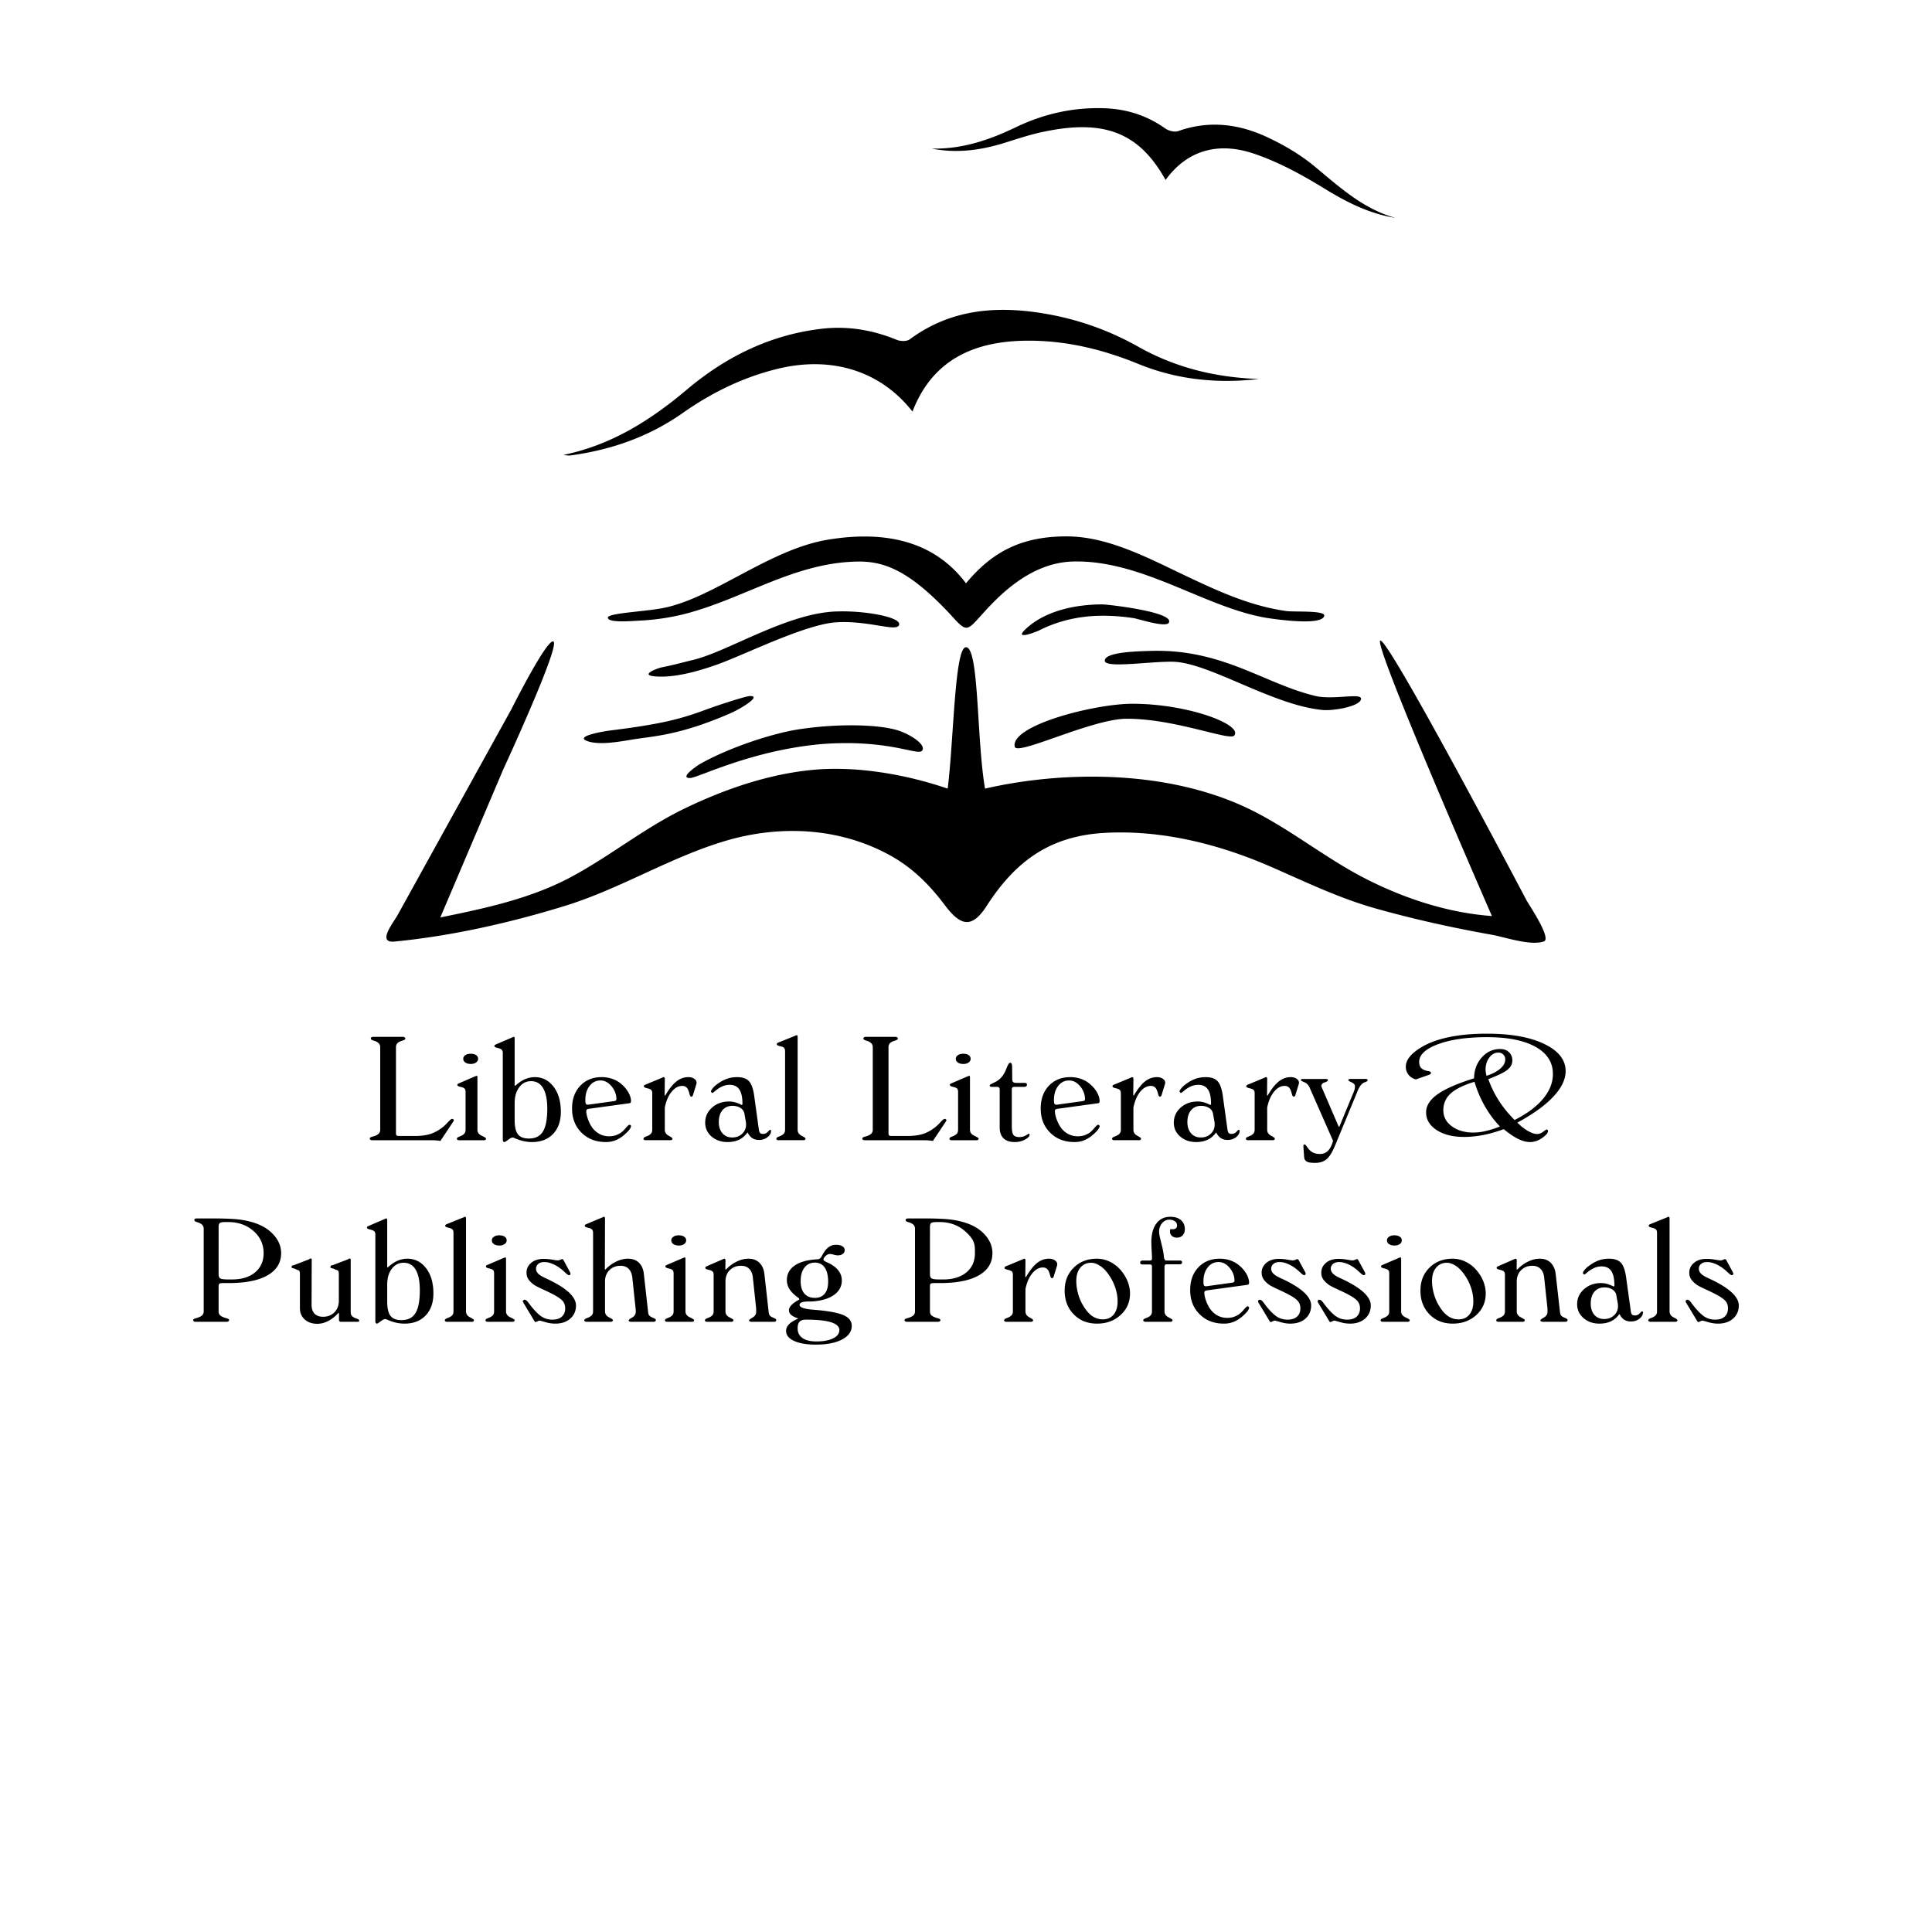 <svg xmlns="http://www.w3.org/2000/svg" xml:space="preserve" width="500" height="500"><path d="M276.063 138.816c-11.319 0-19.03 3.665-26.063 12.144-8.664-11.526-21.865-13.536-35.599-11.312-15.36 2.48-29.912 15.335-43.088 17.768-4.952.912-13.992 1.264-13.992 2.424 0 1.447 6.288.864 8.231.775 4.432-.215 8.856-.912 13.12-2.119 14.761-4.152 27.376-12.896 43.208-13.161 7.095-.127 13.768 2.424 24.808 14.48 3.362 3.744 3.713 3.353 6.954-.248 4.255-4.72 12.551-13.952 24.079-14.248 18.287-.456 34.681 12.408 51.04 14.736 3.824.535 13.472 1.704 13.96-.696.279-1.439-7.793-.936-9.856-1.223-9.543-1.345-18.112-5.36-26.936-9.56-9.306-4.44-19.481-9.76-29.866-9.76m-69.998 50.039c-5.857.961-17.039 4.393-25.01 8.928-.175.104-5.502 3.569-2.495 3.569 2.04 0 15.671-7.119 33.943-8.776 16.928-1.321 24.601 2.856 26.017 1.808 1.352-1.208-1.753-3.729-5.56-5.162-4.672-1.75-16.144-2.118-26.895-.367m86.912-6.72c-9.855.025-31.473 5.618-30.369 11.099.521 2.519 19.945-7.226 29.025-7.226 12.6 0 26.576 5.809 27.791 4.346 2.28-2.77-11.895-8.242-26.447-8.219m-110.528 1.609c-6.577 2.432-11.697 3.719-24.913 5.353-.567.072-8.735 1.327-5.784 2.592 3.073 1.328 8.88.191 12.137-.336 5.304-.854 11.952-1.032 25.088-6.736 2.769-1.2 8.4-4.656 4.992-4.471-.985.045-7.777 2.205-11.52 3.598m115.302-15.289c-3.096.096-11.831.24-11.831 2.528 0 2.039 11.422.184 17.504.271 9.353.104 26.072 11.385 38.998 12.497 2.897.24 9.817-1.017 9.817-2.928 0-1.56-7.305.384-11.856-.719-13.345-3.224-23.982-12.225-42.632-11.649m-154.543-2.439c-1.727-.681-10.8 17.424-10.8 17.424l-29.504 53.376c-1.007 1.855-5.495 7.314-.791 6.856 14.736-1.433 29.863-4.849 43.999-9.202 14.56-4.472 27.496-12.75 42.088-16.983 13.944-4.017 29.039-3.264 41.952 3.768 5.944 3.243 10.368 7.665 14.4 13.032 4.023 5.353 6.96 6.105 10.76.218 7.48-11.624 16.385-18.168 30.616-18.959 14.792-.817 29.633 2.936 43.12 8.831 8.982 3.92 17.495 8.064 26.982 10.736 9.896 2.784 20.007 5.017 30.129 6.815 3.448.633 9.99 2.922 13.407 1.707 2.041-.747-3.816-9.378-4.52-10.666 0 0-35.841-68.136-37.84-67.185-1.856.896 28.904 71.288 28.904 71.288-11.273-.831-22.279-4.415-32.32-9.472-10.215-5.159-19.143-12.486-29.344-17.664-22.345-11.303-50.632-10.223-69.519-5.838-2.208-12.808-1.519-36.594-4.928-36.594-2.953 0-3.151 23.93-4.737 36.594-10.168-3.498-23.577-6.097-35.728-4.776-11.279 1.206-22.24 5.033-32.439 9.959-10.32 4.992-19.161 12.24-29.233 17.648-10.536 5.649-22.295 8.144-33.911 10.505l16.319-38.37c.002 0 14.907-32.256 12.938-33.048m36.209 4.76c-2.665.64-5.319 1.375-8.033 1.903-.92.152-5.911 1.945-2.112 2.337 5.105.536 11.498-1.328 16.249-3.009 7.12-2.511 22.968-10.527 31.073-10.968 8.335-.456 15.335 2.544 16.072.738.832-2.032-8.689-3.737-15.632-3.544-12.826.118-28.401 10.302-37.617 12.543m105.88-14.36c-6.785 0-14.833 1.575-19.937 6.463-3.049 2.904 2.672.704 3.527.289 3.672-1.864 7.665-3.04 11.76-3.536 4.184-.504 8.465-.296 12.649.321 1.271.175 8.39 2.559 9.191 1.207 1.616-2.776-15.837-4.744-17.19-4.744m40.543-58.335c-11.112-.376-21.503-2.872-31.175-8.304a74.4 74.4 0 0 0-24.287-8.608c-12.449-2.113-24.362-1.185-34.953 6.664-.76.552-2.352.512-3.32.127-6.151-2.526-12.488-3.624-19.143-2.911-13.458 1.497-25.112 7.256-35.216 15.793-9.488 7.991-19.575 14.344-31.896 16.879.688.144 1.296.216 1.92.128 10.488-1.432 20.232-4.857 28.936-10.976 7.369-5.184 15.384-9.136 24.152-11.328 13.712-3.481 26.728.04 35.288 10.968 5.24-13.584 16.199-18.313 29.905-18.343 9.943-.041 19.415 2.28 28.536 6.008 10.086 4.125 20.534 5.141 31.253 3.903m35.288-41.689c-8.369-2.336-14.466-7.984-20.897-13.313-3.552-2.952-7.664-5.392-11.869-7.384-7.474-3.6-15.313-4.656-23.441-1.768-.952.344-2.526-.08-3.408-.712-4.664-3.312-9.824-4.96-15.496-5.193-8.088-.319-15.808 1.401-23.03 4.865-6.937 3.352-14.042 5.76-21.866 5.56 6.696 1.337 13.13.375 19.512-1.68 3.313-1.057 6.641-2.128 10.055-2.792 15.328-3.103 24.243.512 30.963 12.601 5.751-7.944 13.822-9.727 22.43-6.952 6.504 2.136 12.727 5.529 18.591 9.121 5.792 3.559 11.648 6.552 18.456 7.647m87.337 272.873-1.753-3.248a.34.34 0 0 0-.146-.104.6.6 0 0 0-.223-.056c-.021 0-.08.031-.191.08-.329.168-.624.256-.896.256-.193 0-.68-.071-1.473-.208a12.6 12.6 0 0 0-2.144-.192c-1.313 0-2.377.329-3.207 1.009-.835.672-1.248 1.535-1.248 2.583 0 .602.151 1.136.447 1.623.304.48.782.969 1.464 1.473.352.249 1.113.655 2.317 1.2 1.193.552 2.163 1.018 2.907 1.424q1.715.935 2.304 1.682c.39.486.574 1.095.574 1.808 0 .928-.296 1.642-.87 2.16-.584.519-1.407.768-2.45.768-.967 0-1.854-.232-2.655-.714-.79-.48-1.751-1.408-2.871-2.8l-.544-.711c-.439-.634-.809-.929-1.104-.929a.5.5 0 0 0-.304.113c-.097.088-.152.176-.152.266 0 .047.017.111.04.19q.036.103.113.247l2.832 4.703.016.043q.193.224.288.223c.08 0 .232-.064.48-.19.24-.119.433-.193.576-.193.087 0 .577.138 1.471.393a9 9 0 0 0 2.561.389c1.609 0 2.897-.431 3.889-1.295q1.486-1.306 1.486-3.408c0-2.279-2.552-4.599-7.671-6.961l-.29-.134c-.847-.391-1.471-.767-1.83-1.152q-.553-.563-.552-1.271c0-.486.191-.906.583-1.232.383-.326.897-.48 1.537-.48.584 0 1.19.104 1.823.345.633.224 1.279.56 1.967 1.023.465.319.979.736 1.521 1.254.551.521.905.769 1.049.769.128 0 .24-.022.319-.104.087-.072.13-.144.13-.232 0-.055-.021-.111-.034-.184zm-19.632-10.207v20.319c0 .345-.073.641-.225.862-.145.232-.418.45-.808.657-.13.056-.306.137-.545.223-.455.168-.681.353-.681.576 0 .111.048.208.151.279a.8.8 0 0 0 .424.105h6.426c.174 0 .312-.04.398-.105.088-.071.137-.19.151-.336 0-.128-.345-.368-1.024-.72-.688-.345-1.016-.863-1.016-1.543v-24.009c0-.176-.031-.305-.072-.368q-.072-.095-.247-.094c-.049 0-.112.029-.202.079l-.063.04-4.351 1.759c-.2.072-.317.146-.377.209a.4.4 0 0 0-.088.264c0 .183.233.328.687.441.32.081.568.144.746.215q.382.144.551.408.164.254.165.739m-8.019 11.359c-.262-1.777-.718-2.993-1.366-3.665-.655-.664-1.663-1-3.022-1-.961 0-1.856.146-2.674.441-.816.288-1.681.768-2.568 1.433-.447.325-.816.672-1.104 1.031s-.424.607-.424.767c0 .096.04.183.119.273a.44.44 0 0 0 .305.127c.056 0 .233-.127.505-.358 1.304-1.16 2.599-1.729 3.887-1.729 1.137 0 1.968.393 2.521 1.185.535.799.809 2.024.809 3.673v.206l-.193.162a8.7 8.7 0 0 0-1.664-.681 6 6 0 0 0-1.582-.225c-1.77 0-3.233.527-4.417 1.576-1.193 1.056-1.784 2.351-1.784 3.897 0 1.439.561 2.63 1.653 3.589 1.107.961 2.489 1.431 4.138 1.431 1.136 0 2.128-.205 2.991-.614a5.7 5.7 0 0 0 2.169-1.88c.345.672.751 1.159 1.23 1.479.479.313 1.071.464 1.76.464.839 0 1.56-.24 2.175-.713q.913-.721.913-1.607a.43.43 0 0 0-.047-.225.23.23 0 0 0-.179-.079q-.132 0-.616.527c-.313.351-.744.537-1.271.537-.328 0-.559-.08-.704-.233-.152-.143-.248-.408-.312-.792zm-2.118 6.99.024.241.017.358q.001 1.428-1.017 2.401c-.673.631-1.52.959-2.544.959-1.063 0-1.92-.352-2.553-1.08-.623-.721-.944-1.696-.944-2.911 0-1.307.32-2.321.944-3.064.633-.744 1.496-1.129 2.591-1.129q1.285-.002 2.137.585c.57.392.889.91.978 1.575zm-14.993 1.97-1.089-9.633c-.144-1.264-.576-2.239-1.286-2.944-.729-.703-1.664-1.049-2.825-1.049-.99 0-1.99.233-3 .729-1.007.479-1.959 1.167-2.847 2.081l-.153-.042.032-2.256c0-.167-.022-.294-.08-.382a.26.26 0 0 0-.224-.131.4.4 0 0 0-.208.072q-.055.034-.081.033l-4.144 1.807q-.312.133-.386.217a.4.4 0 0 0-.079.264c0 .185.242.328.696.441q.466.107.768.222c.232.091.408.227.513.393q.167.265.166.697v9.48c0 .344-.078.64-.214.863-.145.231-.426.449-.808.656-.128.054-.32.137-.545.223-.456.167-.681.352-.681.576 0 .111.048.208.145.28a.8.8 0 0 0 .424.104h6.272a.7.7 0 0 0 .392-.104c.096-.072.145-.191.159-.336q.001-.195-1.039-.721c-.696-.346-1.05-.865-1.05-1.543v-7.721c0-1.192.385-2.177 1.137-2.937.753-.751 1.721-1.136 2.906-1.136q1.306.002 2.101.785c.529.527.856 1.271.952 2.238l.864 8.064v.824c0 .623-.305 1.12-.919 1.474-.609.358-.918.591-.918.727 0 .111.055.208.175.279a.9.9 0 0 0 .439.104h5.888a.6.6 0 0 0 .392-.121.4.4 0 0 0 .145-.318c0-.191-.218-.385-.647-.56l-.241-.097c-.4-.176-.672-.36-.817-.543q-.213-.294-.285-1.059m-27.759-13.625c-2.447 0-4.447.779-6 2.319-1.559 1.545-2.336 3.521-2.336 5.936 0 2.506.777 4.555 2.345 6.146 1.552 1.609 3.575 2.397 6.031 2.397 2.431 0 4.464-.744 6.089-2.23 1.624-1.487 2.432-3.351 2.432-5.56 0-1.04-.202-2.081-.602-3.113a10.5 10.5 0 0 0-1.782-2.919 8.7 8.7 0 0 0-2.833-2.198 7.5 7.5 0 0 0-3.344-.778m-1.488 1.05c.631 0 1.304.207 2.008.616.686.4 1.344.967 1.943 1.695.929 1.151 1.649 2.386 2.145 3.722a11.2 11.2 0 0 1 .745 3.999c0 1.431-.344 2.559-1.018 3.375-.688.825-1.615 1.241-2.808 1.241-1.072 0-2.049-.336-2.92-.992-.88-.664-1.704-1.695-2.448-3.079a12.6 12.6 0 0 1-1.095-2.834 12.4 12.4 0 0 1-.4-3.031c0-1.457.352-2.601 1.056-3.441.696-.848 1.623-1.271 2.792-1.271m-14.921 2.75v9.825c0 .367-.071.648-.215.873-.146.222-.418.438-.793.647-.128.055-.306.136-.543.222-.457.168-.683.353-.683.578 0 .11.05.208.153.279a.8.8 0 0 0 .429.104h6.435c.167 0 .294-.039.391-.121a.4.4 0 0 0 .136-.317q.001-.196-1.112-.723c-.744-.343-1.12-.863-1.12-1.541v-13.481q0-.324-.049-.409c-.023-.056-.112-.08-.254-.08 0 .049-.073.09-.236.112l-4.189 1.8c-.191.079-.327.143-.39.2a.43.43 0 0 0-.073.256c0 .194.224.344.68.464.336.064.576.144.745.207.255.097.431.233.538.4q.151.255.15.705m-.592-8.544c0 .399.179.721.554.969.358.241.824.368 1.398.368q.818 0 1.36-.384c.352-.248.528-.576.528-.952 0-.39-.169-.72-.521-.951-.352-.248-.824-.359-1.409-.359-.552 0-.999.111-1.357.367-.376.247-.553.559-.553.942m-5.71 8.257-1.769-3.248c-.019-.04-.064-.08-.137-.104a.6.6 0 0 0-.225-.056c-.031 0-.088.031-.182.08-.336.168-.643.256-.906.256q-.285-.001-1.471-.208a12.5 12.5 0 0 0-2.136-.192c-1.313 0-2.393.329-3.223 1.009-.818.672-1.235 1.535-1.235 2.583 0 .602.146 1.136.442 1.623q.454.719 1.472 1.473c.335.249 1.111.655 2.304 1.2 1.208.552 2.177 1.018 2.911 1.424 1.145.623 1.92 1.184 2.297 1.682.391.486.592 1.095.592 1.808 0 .928-.296 1.642-.88 2.16-.592.519-1.4.768-2.448.768-.969 0-1.85-.232-2.648-.714-.801-.48-1.759-1.408-2.871-2.8l-.546-.711c-.447-.634-.808-.929-1.104-.929a.5.5 0 0 0-.312.113q-.146.132-.146.266c0 .047.01.111.042.19.016.07.056.15.104.247l2.839 4.703.008.043q.19.224.296.223.11 0 .481-.19c.231-.119.43-.193.567-.193.088 0 .576.138 1.471.393a9 9 0 0 0 2.563.389q2.409 0 3.895-1.295c.982-.871 1.48-2.006 1.48-3.408 0-2.279-2.559-4.599-7.663-6.961l-.288-.134c-.863-.391-1.472-.767-1.84-1.152-.368-.376-.561-.799-.561-1.271 0-.486.202-.906.593-1.232s.896-.48 1.536-.48c.584 0 1.191.104 1.832.345.624.224 1.282.56 1.952 1.023q.708.478 1.529 1.254c.55.521.903.769 1.055.769.129 0 .231-.022.319-.104.072-.072.118-.144.118-.232a1 1 0 0 0-.021-.184zm-15.433 0-1.761-3.248a.3.3 0 0 0-.143-.104.5.5 0 0 0-.217-.056c-.031 0-.088.031-.202.08-.317.168-.623.256-.886.256-.2 0-.688-.071-1.48-.208a12.4 12.4 0 0 0-2.145-.192c-1.313 0-2.375.329-3.206 1.009-.824.672-1.25 1.535-1.25 2.583 0 .602.161 1.136.457 1.623q.457.719 1.464 1.473c.345.249 1.119.655 2.311 1.2 1.195.552 2.162 1.018 2.906 1.424q1.726.935 2.302 1.682c.394.486.585 1.095.585 1.808 0 .928-.287 1.642-.879 2.16-.585.519-1.401.768-2.449.768-.967 0-1.848-.232-2.648-.714-.793-.48-1.752-1.408-2.88-2.8l-.528-.711c-.449-.634-.815-.929-1.103-.929a.5.5 0 0 0-.32.113q-.145.132-.145.266c0 .047.009.111.041.19.017.07.056.15.104.247l2.833 4.703.023.043c.119.15.223.223.287.223.07 0 .24-.064.471-.19.25-.119.439-.193.576-.193.088 0 .578.138 1.473.393.895.263 1.75.389 2.558.389 1.61 0 2.914-.431 3.898-1.295.991-.871 1.479-2.006 1.479-3.408 0-2.279-2.55-4.599-7.663-6.961l-.297-.134c-.846-.391-1.455-.767-1.832-1.152q-.55-.563-.549-1.271c0-.486.191-.906.582-1.232.393-.326.904-.48 1.535-.48.592 0 1.203.104 1.834.345.623.224 1.279.56 1.96 1.023.471.319.976.736 1.527 1.254.543.521.896.769 1.049.769.134 0 .231-.022.318-.104.081-.072.12-.144.12-.232a.6.6 0 0 0-.032-.184zm-15.023 3.256c.167-.017.28-.063.366-.159q.12-.134.12-.385c0-.713-.224-1.465-.671-2.271-.457-.799-1.081-1.537-1.865-2.2a7.3 7.3 0 0 0-2.327-1.313 8.2 8.2 0 0 0-2.721-.441c-2.278 0-4.137.747-5.544 2.234-1.415 1.494-2.119 3.448-2.119 5.871 0 2.566.808 4.648 2.449 6.264 1.623 1.634 3.727 2.431 6.305 2.431 1.017 0 1.967-.199 2.831-.607.879-.408 1.769-1.057 2.656-1.952.312-.312.567-.6.743-.888.177-.28.266-.512.266-.655a.35.35 0 0 0-.121-.265.5.5 0 0 0-.305-.103c-.145 0-.455.271-.903.808-.465.553-.905.968-1.327 1.272a6 6 0 0 1-1.409.681 5.6 5.6 0 0 1-1.576.225c-1.152 0-2.185-.313-3.082-.961-.903-.641-1.606-1.542-2.118-2.726a10 10 0 0 1-.546-1.529c-.127-.514-.198-.944-.198-1.286 0-.185.056-.329.144-.417.097-.089.304-.162.601-.21zm-3.769-.584-6.775.943h-.184c-.241 0-.392-.081-.473-.247-.079-.169-.129-.504-.129-1.017 0-1.473.377-2.665 1.104-3.601.728-.945 1.663-1.399 2.825-1.399 1.057 0 2.009.494 2.847 1.494.841 1.001 1.266 2.139 1.266 3.401 0 .081-.05.176-.153.265a.6.6 0 0 1-.328.161m-17.193-5.712c-.337-.017-.527-.343-.601-1.007a20 20 0 0 0-.143-1.147c-.129-.71-.345-1.647-.647-2.823-.288-1.182-.448-1.997-.448-2.439 0-.896.255-1.639.768-2.248q.766-.91 1.855-.911c.609 0 1.104.136 1.464.414.376.273.559.643.559 1.106 0 .304-.093.536-.295.703-.191.168-.487.248-.862.248l-.329-.016-.232-.023a2 2 0 0 0-.089.327 2 2 0 0 0-.022.289c0 .479.168.87.495 1.158q.494.442 1.298.441c.615 0 1.111-.192 1.479-.592.386-.418.569-.929.569-1.585 0-.99-.337-1.775-1-2.351-.672-.569-1.582-.864-2.729-.864-1.559 0-2.76.576-3.63 1.728-.865 1.144-1.307 2.768-1.307 4.848 0 .561.033 1.295.082 2.2.048.896.08 1.504.08 1.84 0 .322-.032.512-.104.585-.057.071-.201.103-.438.118h-1.81c-.233 0-.4.049-.52.137-.121.087-.177.223-.177.399s.056.304.16.375c.097.064.264.105.498.105h1.774c.265 0 .417.042.496.129.081.079.12.264.12.537v11.471c0 .367-.071.648-.217.87-.135.225-.399.441-.783.649-.136.056-.327.137-.551.223-.463.168-.713.353-.713.576q-.001.17.175.281a.9.9 0 0 0 .44.104h6.424c.167 0 .306-.04.394-.104a.48.48 0 0 0 .166-.336c0-.13-.361-.371-1.049-.722-.688-.344-1.04-.864-1.04-1.542v-11.433c0-.304.049-.497.146-.6q.132-.145.518-.146h3.183c.226 0 .4-.039.521-.129a.39.39 0 0 0 .184-.35c0-.177-.05-.305-.16-.385-.095-.071-.271-.112-.519-.112h-3.432v.002h-.001zm-17.936-.473c-2.447 0-4.455.779-6.001 2.319-1.559 1.545-2.343 3.521-2.343 5.936q0 3.76 2.353 6.146c1.561 1.609 3.575 2.397 6.032 2.397 2.44 0 4.463-.744 6.088-2.23 1.624-1.487 2.44-3.351 2.44-5.56 0-1.04-.209-2.081-.617-3.113-.399-1.041-1-2.009-1.775-2.919-.825-.95-1.759-1.681-2.825-2.198a7.6 7.6 0 0 0-3.352-.778m-1.486 1.05c.641 0 1.304.207 2.008.616.696.4 1.352.967 1.951 1.695a13.2 13.2 0 0 1 2.137 3.722c.497 1.327.744 2.672.744 3.999 0 1.431-.335 2.559-1.023 3.375-.673.825-1.617 1.241-2.8 1.241-1.065 0-2.048-.336-2.929-.992-.88-.664-1.688-1.695-2.447-3.079a12.3 12.3 0 0 1-1.09-2.834 12.4 12.4 0 0 1-.4-3.031c0-1.457.354-2.601 1.051-3.441q1.056-1.271 2.798-1.271m-17.593-.945-4.344 1.807c-.201.071-.336.146-.393.218a.4.4 0 0 0-.088.264c0 .184.231.326.696.439.313.073.566.144.759.225.255.089.44.224.552.391.104.177.151.408.151.697v9.479c0 .345-.072.641-.224.864-.151.231-.432.448-.84.665l-.52.214c-.456.167-.688.354-.688.577 0 .11.057.208.152.279a.85.85 0 0 0 .44.104h6.392q.25 0 .391-.12a.4.4 0 0 0 .137-.319c0-.129-.32-.369-.992-.734-.664-.353-.992-.858-.992-1.528v-5.753c.336-1.706.929-3.063 1.759-4.081.835-1.01 1.746-1.521 2.728-1.521.472 0 .857.136 1.129.399.279.266.515.713.672 1.345.041.113.081.24.121.401q.166.622.431.622a.46.46 0 0 0 .28-.095.5.5 0 0 0 .159-.263l.906-2.93.022-.127.018-.179c0-.407-.209-.75-.61-1.021-.415-.288-.919-.425-1.518-.425-1.121 0-2.153.368-3.096 1.112-.937.751-1.905 1.969-2.89 3.665l-.151-.042.041-4.224c0-.192-.024-.328-.08-.408-.049-.063-.129-.104-.25-.104a.4.4 0 0 0-.198.071zm-25.857-10.529h-3.95a.8.8 0 0 0-.449.113.38.38 0 0 0-.167.328c0 .207.231.384.695.52.263.072.479.144.647.224q.589.284.841.632c.167.231.24.537.24.904v21.328c0 .367-.096.656-.288.906-.2.247-.52.446-.969.622-.192.08-.439.167-.768.256-.457.12-.688.271-.688.479.016.146.08.266.208.337.12.064.288.104.503.104h7.881c.216 0 .375-.04.504-.104a.42.42 0 0 0 .199-.337c0-.207-.223-.356-.688-.479a6 6 0 0 1-.76-.256c-.463-.177-.784-.377-.984-.616-.183-.232-.28-.536-.28-.912v-6.536c0-.306.056-.515.185-.617.127-.104.408-.166.84-.166h1.56c4.376 0 7.744-.665 10.08-2.009 2.343-1.337 3.503-3.257 3.503-5.752q.001-2.399-1.688-4.449-1.693-2.052-4.574-3.145c-1.306-.487-2.728-.841-4.297-1.056q-2.34-.319-7.336-.319m1.729 2.16c0-.487.105-.808.313-.976.216-.168.736-.249 1.576-.249h.536q3.936 0 6.576 2.305c2.64 2.305 2.641 3.455 2.641 5.759q0 3.123-2.208 4.961-2.209 1.834-5.977 1.832h-.992c-1.096 0-1.784-.096-2.056-.277-.272-.185-.409-.544-.409-1.096zm-34.056 23.728c-1.096.481-1.903.982-2.408 1.488q-.767.768-.768 1.728 0 1.643 2.063 2.592c1.385.647 3.265.96 5.665.96 2.825 0 5.08-.438 6.76-1.327 1.672-.888 2.504-2.058 2.504-3.527 0-1.185-.671-2.096-2.024-2.713-1.352-.625-3.728-1.096-7.143-1.4l-.769-.057c-2.384-.191-3.568-.609-3.568-1.264.008-.551.696-.834 2.04-.864q.914-.001 1.456-.025 3.515-.298 5.48-1.726c1.304-.96 1.96-2.193 1.96-3.688 0-.841-.231-1.609-.679-2.287-.44-.683-1.105-1.287-1.984-1.823-.313-.201-.728-.4-1.224-.618-.569-.264-.864-.479-.864-.648 0-.304.184-.624.559-.978.369-.343.752-.512 1.16-.512.168 0 .471.057.927.177.448.129.808.184 1.081.184.511 0 .936-.128 1.264-.377.334-.255.503-.582.503-.96 0-.431-.208-.774-.608-1.023-.4-.246-.944-.376-1.639-.376-.761 0-1.425.225-1.992.665q-.853.659-1.656 2.184l-.016.055c-.296.539-.64.826-1.049.842-2.552.12-4.527.647-5.911 1.574q-2.099 1.416-2.097 3.8c0 .881.249 1.704.768 2.481q.779 1.15 2.361 2.231l.08.336c-.889.487-1.56.951-2 1.408-.44.449-.665.905-.665 1.369 0 .471.185.872.552 1.191.361.329.985.642 1.881.928m1.984.305c2.888 0 5.04.233 6.48.68 1.433.449 2.145 1.137 2.145 2.033 0 .889-.537 1.591-1.616 2.129q-1.608.8-4.328.799c-1.567 0-2.767-.287-3.599-.88-.839-.584-1.257-1.433-1.257-2.513 0-.793.168-1.375.512-1.72q.501-.528 1.663-.528m2.281-14.759c1.104 0 1.96.432 2.552 1.28.591.856.887 2.08.887 3.656 0 1.336-.296 2.366-.871 3.087q-.887 1.104-2.528 1.103c-1.207 0-2.111-.375-2.752-1.118-.648-.753-.96-1.825-.96-3.234 0-1.455.328-2.622.984-3.479.664-.864 1.551-1.295 2.688-1.295m-11.969 12.615-1.087-9.633c-.136-1.264-.568-2.239-1.296-2.944-.72-.703-1.664-1.049-2.815-1.049-1 0-2 .233-3.008.729-1.007.479-1.96 1.167-2.848 2.081l-.144-.042.039-2.256a.7.7 0 0 0-.087-.382c-.064-.09-.144-.131-.232-.131a.35.35 0 0 0-.2.072.3.3 0 0 1-.08.033L183 327.663q-.312.133-.384.217a.4.4 0 0 0-.081.264c0 .185.24.328.696.441.32.072.568.144.768.222.24.091.407.227.528.393.104.178.16.408.16.697v9.48c0 .344-.071.64-.215.863q-.227.346-.815.656c-.128.054-.313.137-.537.223-.463.167-.688.352-.688.576 0 .111.048.208.143.28a.83.83 0 0 0 .425.104h6.271a.7.7 0 0 0 .393-.104c.104-.072.152-.191.167-.336 0-.13-.352-.37-1.048-.721-.696-.346-1.032-.865-1.032-1.543v-7.721c0-1.192.368-2.177 1.12-2.937.76-.751 1.729-1.136 2.913-1.136.881 0 1.576.264 2.112.785q.792.789.936 2.238l.865 8.064v.824c0 .623-.305 1.12-.921 1.474-.608.358-.912.591-.912.727 0 .111.047.208.168.279.12.064.264.104.44.104h5.896q.25.001.391-.121a.4.4 0 0 0 .136-.318c0-.191-.216-.385-.648-.56l-.223-.097c-.41-.176-.688-.36-.825-.543q-.214-.295-.287-1.06m-24.584-9.825v9.825c0 .367-.08.648-.224.873q-.227.333-.792.647c-.128.055-.304.136-.543.222-.457.168-.681.353-.681.578 0 .11.049.208.152.279.096.064.249.104.441.104h6.424q.25.001.392-.121c.096-.073.136-.183.136-.317q.002-.196-1.111-.723c-.743-.343-1.119-.863-1.119-1.541v-13.481q-.001-.324-.049-.409c-.031-.056-.12-.08-.255-.08 0 .049-.081.09-.233.112l-4.184 1.8c-.2.079-.344.143-.392.2a.4.4 0 0 0-.088.256c0 .194.233.344.688.464.336.064.575.144.743.207.257.097.433.233.536.4.095.171.159.404.159.705m-.599-8.544q0 .598.551.969c.359.241.833.368 1.4.368.544 0 1-.129 1.359-.384.354-.248.537-.576.537-.952 0-.39-.176-.72-.528-.951-.353-.248-.824-.359-1.408-.359-.552 0-1 .111-1.359.367q-.552.369-.552.942m-6.016 18.369-1.081-9.633c-.128-1.264-.544-2.239-1.271-2.944-.712-.703-1.665-1.049-2.84-1.049-.984 0-2 .233-3.008.729-1.017.479-1.968 1.167-2.856 2.081l-.121-.042.042-13.151c0-.169-.017-.287-.064-.353-.041-.07-.13-.11-.242-.11a.44.44 0 0 0-.216.079l-.071.04-4.185 1.759c-.192.072-.313.146-.368.209-.065.063-.089.15-.089.264q.002.273.664.441c.328.081.584.144.76.215.256.096.44.241.552.424.104.177.167.417.167.721v20.319c0 .368-.08.647-.224.871q-.228.334-.816.656l-.52.216c-.472.167-.711.352-.728.576a.39.39 0 0 0 .201.28.85.85 0 0 0 .44.104h6.225a.66.66 0 0 0 .391-.104.44.44 0 0 0 .169-.336c0-.13-.344-.37-1.017-.721-.688-.346-1.031-.865-1.031-1.543v-7.721c0-1.192.375-2.177 1.127-2.937.751-.751 1.72-1.136 2.904-1.136q1.309.002 2.089.785.778.789.943 2.238l.856 8.064.024.298q.014.274.016.526c0 .623-.312 1.12-.919 1.474-.615.358-.919.591-.919.727 0 .111.048.208.16.279a.74.74 0 0 0 .416.104h5.865q.298.001.439-.121a.36.36 0 0 0 .161-.318c0-.191-.217-.385-.656-.56l-.224-.096c-.424-.177-.704-.368-.864-.577-.162-.212-.241-.556-.281-1.027m-20.177-10.112-1.752-3.248a.3.3 0 0 0-.152-.104.5.5 0 0 0-.224-.056 1 1 0 0 0-.184.08c-.335.168-.64.256-.904.256-.184 0-.681-.071-1.463-.208a12.6 12.6 0 0 0-2.144-.192c-1.312 0-2.392.329-3.216 1.009-.833.672-1.24 1.535-1.24 2.583 0 .602.145 1.136.448 1.623q.444.719 1.465 1.473c.334.249 1.111.655 2.302 1.2 1.208.552 2.177 1.018 2.912 1.424 1.152.623 1.92 1.184 2.313 1.682.376.486.575 1.095.575 1.808 0 .928-.296 1.642-.879 2.16-.584.519-1.399.768-2.448.768-.969 0-1.856-.232-2.649-.714-.792-.48-1.751-1.408-2.873-2.8l-.542-.711c-.441-.634-.809-.929-1.104-.929a.47.47 0 0 0-.304.113c-.104.088-.161.176-.161.266a.7.7 0 0 0 .042.19q.047.103.119.247l2.832 4.703.017.043q.191.224.287.223.11 0 .481-.19c.24-.119.424-.193.576-.193.087 0 .575.138 1.464.393a9 9 0 0 0 2.568.389c1.608 0 2.896-.431 3.888-1.295.983-.871 1.48-2.006 1.48-3.408 0-2.279-2.561-4.599-7.672-6.961l-.28-.134c-.855-.391-1.473-.767-1.84-1.152-.359-.376-.552-.799-.552-1.271 0-.486.2-.906.583-1.232.384-.326.896-.48 1.544-.48a5 5 0 0 1 1.817.345c.64.224 1.288.56 1.959 1.023.472.319.993.736 1.536 1.254.554.521.897.769 1.049.769.128 0 .241-.022.311-.104.088-.072.129-.144.129-.232a1 1 0 0 0-.025-.184zm-19.663.287v9.825c0 .367-.064.648-.208.873-.152.222-.416.438-.8.647-.128.055-.296.136-.536.222-.456.168-.688.353-.688.578 0 .11.056.208.152.279a.85.85 0 0 0 .439.104h6.432q.25.001.392-.121a.4.4 0 0 0 .136-.317q-.002-.196-1.12-.723c-.744-.343-1.112-.863-1.112-1.541v-13.481c0-.217-.024-.352-.048-.409-.032-.056-.12-.08-.256-.08 0 .049-.08.09-.232.112l-4.192 1.8c-.2.079-.336.143-.391.2a.44.44 0 0 0-.079.256c0 .194.223.344.686.464a4.6 4.6 0 0 1 .745.207c.256.097.431.233.537.4q.142.255.143.705m-.585-8.544c0 .399.177.721.543.969.368.241.825.368 1.4.368.552 0 1-.129 1.368-.384.353-.248.528-.576.528-.952 0-.39-.176-.72-.521-.951-.352-.248-.823-.359-1.407-.359-.551 0-1 .111-1.368.367-.366.247-.543.559-.543.942m-9.927-1.95v20.319c0 .345-.064.641-.216.862q-.218.347-.808.657c-.128.056-.312.137-.545.223-.455.168-.679.353-.679.576 0 .111.048.208.144.279a.8.8 0 0 0 .425.105h6.432c.176 0 .303-.04.4-.105.087-.071.136-.19.144-.336 0-.128-.345-.368-1.018-.72-.687-.345-1.032-.863-1.032-1.543v-24.009c0-.176-.016-.305-.063-.368q-.06-.095-.242-.094c-.048 0-.111.029-.207.079l-.056.04-4.36 1.759a1.2 1.2 0 0 0-.377.209.4.4 0 0 0-.087.264c0 .183.239.328.696.441.312.081.567.144.744.215.256.096.432.232.552.408.105.169.153.416.153.739m-17.152 8.887V315.85c0-.2-.016-.328-.063-.41-.041-.07-.121-.111-.241-.111-.048 0-.111.024-.215.08l-.049.031-4.207 1.818c-.208.079-.33.144-.384.215a.38.38 0 0 0-.073.241c0 .2.224.346.681.441q.467.12.768.239c.264.096.439.231.543.399.112.169.168.394.168.688v22.448c0 .176.04.319.103.448.08.121.192.176.32.176s.44-.2.945-.591c.511-.399.936-.592 1.247-.592.064 0 .233.065.52.192 1.49.656 2.961.99 4.417.99 2.296 0 4.112-.695 5.457-2.096q2.016-2.112 2.016-5.734c0-2.682-.624-4.849-1.879-6.488q-1.885-2.481-4.849-2.48-1.345-.001-2.592.551c-.84.367-1.648.928-2.457 1.681zm0 8.889v-4.354c0-1.695.399-3.063 1.185-4.111.799-1.049 1.815-1.569 3.063-1.569 1.377 0 2.425.609 3.128 1.809.704 1.208 1.064 2.977 1.064 5.328 0 2.721-.384 4.688-1.128 5.896-.743 1.201-1.944 1.809-3.617 1.809-1.326 0-2.272-.358-2.839-1.096-.569-.729-.856-1.96-.856-3.712m-12.481 3.007v1.568q0 .406.12.536c.065.088.232.136.488.136h4.209a.8.8 0 0 0 .312-.063c.072-.057.112-.12.112-.21 0-.214-.2-.39-.601-.519-.392-.134-.656-.255-.8-.344-.312-.191-.528-.393-.64-.576-.104-.185-.167-.562-.167-1.097v-13.008c0-.216-.009-.367-.024-.44-.024-.072-.04-.111-.079-.111-.104.022-.169.039-.192.039-.032 0-.081-.031-.161-.08-.022 0-.039.009-.055.049a.3.3 0 0 0-.047.137l-4.217 1.608c-.185 0-.313.048-.369.135-.064.089-.088.257-.088.505 0 .008.168.056.496.146.336.078.648.215.96.407.232 0 .423.079.528.24.12.15.176.432.176.808v6.928c0 1.216-.385 2.216-1.137 2.991-.758.759-1.744 1.151-2.936 1.151-.968 0-1.711-.272-2.223-.8-.504-.535-.761-1.313-.761-2.319l.04-11.391q0-.398-.023-.472c-.008-.058-.024-.081-.056-.081l-.088.021-.096.018c-.032 0-.064-.018-.095-.039a.2.2 0 0 0-.08-.042c-.016 0-.031.01-.048.042-.025.021-.04.081-.073.145l-4.176 1.609c-.207 0-.336.048-.384.134q-.081.132-.08.506.001.011.497.144.492.118.936.407c.255 0 .44.079.544.241.112.15.168.431.168.808v8.856c0 1.184.408 2.15 1.24 2.905.825.752 1.92 1.128 3.272 1.128q1.395-.001 2.799-.722c.929-.48 1.809-1.159 2.625-2.072zm-32.872-24.513h-3.952a.85.85 0 0 0-.457.113.39.39 0 0 0-.151.328c0 .207.224.384.68.52q.396.106.647.224.6.284.841.632c.167.231.256.537.256.904v21.328c0 .367-.096.656-.305.906-.192.247-.519.446-.96.622-.192.08-.449.167-.76.256-.464.12-.696.271-.696.479.017.146.08.266.208.337.112.064.279.104.503.104h7.872c.216 0 .393-.04.512-.104a.48.48 0 0 0 .208-.337c0-.207-.24-.356-.695-.479a8 8 0 0 1-.769-.256c-.456-.177-.783-.377-.977-.616-.183-.232-.287-.536-.287-.912v-6.536c0-.306.072-.515.2-.617.128-.104.4-.166.839-.166h1.544c4.392 0 7.745-.665 10.089-2.009 2.335-1.337 3.511-3.257 3.511-5.752 0-1.6-.568-3.081-1.696-4.449-1.137-1.367-2.665-2.417-4.576-3.145q-1.953-.732-4.304-1.056c-1.548-.212-3.997-.319-7.325-.319m1.721 2.16c0-.487.112-.808.319-.976s.736-.249 1.584-.249h.527q3.937 0 6.576 2.305 2.64 2.303 2.64 5.759c0 2.081-.744 3.737-2.208 4.961-1.471 1.224-3.464 1.832-5.976 1.832h-.993c-1.094 0-1.783-.096-2.056-.277-.28-.185-.416-.544-.416-1.096zm332.583-25.263c1.408 1.151 2.662 2.01 3.76 2.536 1.078.538 2.102.801 3.063.801 1.063 0 2.111-.347 3.118-1.051 1.018-.705 1.527-1.304 1.527-1.815a.35.35 0 0 0-.119-.266.37.37 0 0 0-.264-.118q-.084-.002-.871.583c-.528.391-1.048.591-1.553.591-.655 0-1.448-.264-2.391-.79a13.3 13.3 0 0 1-2.735-2.162c4.095-2.231 7.207-4.474 9.312-6.729q3.178-3.38 3.177-6.607c0-2.912-1.849-5.248-5.528-7.023-3.688-1.768-8.617-2.662-14.808-2.662-3.81 0-7.152.313-10.049.936-2.905.617-5.313 1.537-7.249 2.76-1.255.791-2.183 1.584-2.799 2.383-.623.807-.929 1.623-.929 2.47 0 .795.234 1.49.697 2.073.463.6 1.094 1 1.903 1.217l3.48-1.223c.16-.064.272-.13.328-.184a.4.4 0 0 0 .089-.28c0-.256-.225-.409-.665-.464-.208-.031-.359-.063-.456-.081-.672-.168-1.151-.432-1.464-.791q-.456-.553-.456-1.488 0-2.78 4.872-4.593c3.248-1.223 7.488-1.83 12.696-1.83 5.399 0 9.584.84 12.566 2.512 2.984 1.68 4.481 4.017 4.481 7.016 0 2.24-.856 4.377-2.535 6.409-1.697 2.04-4.153 3.863-7.376 5.495a29 29 0 0 1-4.051-4.959 26.4 26.4 0 0 1-2.75-5.618c2.479-.943 4.144-1.751 4.958-2.431.834-.672 1.25-1.462 1.25-2.384 0-.894-.289-1.614-.873-2.151-.576-.561-1.345-.822-2.306-.822-1.83 0-3.407.719-4.711 2.165-1.313 1.465-1.992 3.265-2.009 5.417q-6.53 2.041-9.472 4.145c-1.967 1.391-2.945 2.951-2.945 4.672 0 1.855.913 3.385 2.722 4.569 1.823 1.184 4.199 1.784 7.144 1.784 1.616 0 3.28-.178 5.009-.514a35 35 0 0 0 5.212-1.498m-7.561-12.256a29.5 29.5 0 0 0 2.633 6.23 26.6 26.6 0 0 0 3.944 5.327 24 24 0 0 1-3.616 1.17c-1.16.272-2.224.408-3.224.408-2.287 0-4.167-.552-5.615-1.634-1.464-1.078-2.185-2.453-2.185-4.145 0-1.72.633-3.176 1.904-4.335 1.288-1.166 3.327-2.173 6.159-3.021m3.104-1.551a13 13 0 0 1-.177-.898 4.5 4.5 0 0 1-.063-.681c0-1.239.327-2.295.976-3.151.64-.85 1.419-1.279 2.32-1.279.527 0 .96.168 1.288.504.343.326.511.752.511 1.256 0 .854-.432 1.648-1.288 2.391-.847.744-2.037 1.36-3.567 1.858m-34.264 3.936-3.809 9.216h-.184l-4.383-10.177-.08-.23-.024-.089c0-.209.072-.385.192-.537.12-.151.287-.272.527-.359.088-.04.218-.079.378-.128.39-.152.592-.32.592-.504 0-.103-.033-.184-.097-.232a.5.5 0 0 0-.287-.079h-6.2q-.156.001-.288.086a.27.27 0 0 0-.118.226c0 .094.304.287.91.536.617.271 1.063.725 1.359 1.376l6.064 13.783c-.32 1.177-.759 2.031-1.305 2.583-.552.545-1.241.825-2.072.825-.655 0-1.231-.113-1.713-.328a3.4 3.4 0 0 1-1.265-1.016l-.352-.465c-.295-.44-.527-.664-.663-.664q-.17.012-.23.122c-.05.056-.073.165-.073.317v.159l.19 2.674c.056.559.282.95.705 1.176.408.225 1.12.327 2.145.327 1.208 0 2.2-.313 2.952-.945.766-.647 1.487-1.815 2.19-3.504l5.759-13.943a7.6 7.6 0 0 1 .722-1.441c.256-.375.519-.656.807-.831.137-.089.345-.176.609-.265q.552-.217.552-.479a.26.26 0 0 0-.129-.224.47.47 0 0 0-.286-.088h-4.176q-.156.001-.289.088a.28.28 0 0 0-.128.224c0 .128.296.313.864.568.576.256.855.599.855 1.039 0 .185-.016.385-.056.584-.037.21-.084.416-.165.619m-23.078-3.483-4.347 1.8c-.201.081-.326.146-.383.218a.38.38 0 0 0-.096.263c0 .184.241.33.687.442.328.079.577.143.777.224.256.088.433.224.536.39q.169.265.168.696v9.487c0 .344-.081.633-.24.855-.145.241-.426.458-.841.673l-.502.207c-.463.17-.697.36-.697.585 0 .104.055.201.151.272a.83.83 0 0 0 .441.103h6.383c.168 0 .303-.038.391-.11a.41.41 0 0 0 .152-.327c0-.129-.338-.368-1-.729-.656-.359-.992-.863-.992-1.528v-5.759c.345-1.704.928-3.063 1.762-4.082.822-1.008 1.732-1.52 2.734-1.52.473 0 .84.137 1.129.399.277.266.501.72.663 1.343.039.123.081.25.111.401.121.425.273.631.449.631a.4.4 0 0 0 .271-.101.5.5 0 0 0 .168-.267l.896-2.927.031-.128.009-.177c0-.408-.208-.751-.615-1.022-.4-.288-.911-.423-1.504-.423-1.129 0-2.158.375-3.104 1.119-.945.742-1.904 1.967-2.881 3.653l-.16-.03.04-4.233c0-.184-.022-.318-.078-.4-.05-.071-.137-.11-.243-.11a.45.45 0 0 0-.215.072zm-10.922 4.553c-.262-1.776-.718-2.98-1.375-3.661-.648-.664-1.656-1-3.016-1-.961 0-1.857.149-2.674.438-.823.288-1.681.769-2.567 1.433a6 6 0 0 0-1.105 1.039c-.287.351-.431.608-.431.76 0 .096.049.184.129.273a.44.44 0 0 0 .295.128c.064 0 .241-.128.514-.361 1.303-1.151 2.6-1.72 3.887-1.72q1.702 0 2.502 1.185c.553.792.816 2.016.816 3.672v.198l-.182.163a8.7 8.7 0 0 0-1.665-.682 6.2 6.2 0 0 0-1.591-.225c-1.76 0-3.225.529-4.409 1.578-1.182 1.056-1.782 2.35-1.782 3.895 0 1.44.544 2.641 1.653 3.594q1.656 1.433 4.137 1.431c1.137 0 2.129-.208 2.991-.616.848-.41 1.577-1.04 2.169-1.881.342.681.751 1.168 1.231 1.481.479.313 1.07.471 1.754.471.846 0 1.566-.247 2.183-.719.607-.48.91-1.018.91-1.6a.4.4 0 0 0-.056-.235q-.048-.07-.167-.07c-.088 0-.296.177-.616.528-.313.351-.746.528-1.273.528-.326 0-.56-.081-.702-.225-.153-.151-.25-.418-.313-.791zm-2.119 7.002.023.232.008.359c0 .951-.327 1.752-1.008 2.399q-1.01.96-2.544.959c-1.064 0-1.921-.353-2.551-1.079-.625-.72-.953-1.689-.953-2.913 0-1.303.328-2.319.953-3.063.63-.744 1.494-1.128 2.591-1.128q1.283.002 2.136.592c.566.384.888.903.976 1.568zm-21.592-11.555-4.336 1.8c-.201.081-.329.146-.392.218a.4.4 0 0 0-.088.263c0 .184.223.33.688.442.319.079.576.143.76.224.263.088.439.224.551.39.104.177.169.409.169.696v9.487c0 .344-.082.633-.242.855-.144.241-.424.458-.839.673l-.513.207c-.457.17-.688.36-.688.585 0 .104.056.201.15.272a.84.84 0 0 0 .442.103h6.385a.63.63 0 0 0 .389-.11.4.4 0 0 0 .145-.327c0-.129-.327-.368-.991-.729-.655-.359-.992-.863-.992-1.528v-5.759q.517-2.555 1.753-4.082c.832-1.008 1.744-1.52 2.743-1.52.464 0 .841.137 1.119.399.288.266.505.72.674 1.343.04.123.072.25.112.401.12.425.265.631.439.631a.4.4 0 0 0 .281-.101.46.46 0 0 0 .159-.267l.904-2.927.03-.128.01-.177c0-.408-.208-.751-.615-1.022-.415-.288-.911-.423-1.513-.423-1.119 0-2.15.375-3.104 1.119-.936.742-1.896 1.967-2.888 3.653l-.146-.03.044-4.233c0-.184-.031-.318-.082-.4-.049-.071-.134-.11-.24-.11a.44.44 0 0 0-.216.072zm-8.64 6.657c.168-.008.297-.056.369-.159.087-.088.128-.218.128-.378 0-.72-.224-1.471-.673-2.271-.448-.808-1.08-1.536-1.872-2.208a7.2 7.2 0 0 0-2.319-1.313 8.4 8.4 0 0 0-2.72-.439c-2.279 0-4.136.744-5.552 2.23-1.408 1.497-2.112 3.449-2.112 5.879 0 2.563.808 4.651 2.448 6.267 1.624 1.625 3.729 2.424 6.303 2.424 1.019 0 1.969-.191 2.842-.607.872-.408 1.759-1.057 2.649-1.945.312-.312.568-.609.743-.896.175-.279.265-.504.265-.656a.33.33 0 0 0-.128-.264.45.45 0 0 0-.289-.105c-.152 0-.463.273-.92.811-.455.551-.896.975-1.313 1.277a6.3 6.3 0 0 1-1.415.674 5.6 5.6 0 0 1-1.576.223c-1.153 0-2.193-.312-3.081-.959-.904-.631-1.608-1.543-2.113-2.728a9 9 0 0 1-.552-1.528 5 5 0 0 1-.19-1.28c0-.191.042-.337.136-.424.095-.088.287-.16.607-.207zm-3.759-.577-6.776.938h-.186c-.231 0-.391-.083-.472-.241-.087-.166-.128-.513-.128-1.023 0-1.463.377-2.663 1.097-3.602.735-.942 1.671-1.4 2.832-1.4 1.055 0 2.009.498 2.846 1.498.835 1 1.258 2.137 1.258 3.4 0 .087-.04.177-.136.264a.7.7 0 0 1-.335.166m-21.608 6.85c0 1.208.328 2.137.992 2.793.663.648 1.622.97 2.886.97 1.009 0 1.897-.218 2.681-.649.793-.425 1.184-.857 1.184-1.28 0-.056-.023-.119-.063-.15a.2.2 0 0 0-.168-.074c-.048 0-.168.056-.345.185-.648.456-1.326.68-2.049.68-.752 0-1.271-.19-1.552-.551-.286-.357-.431-1.151-.431-2.357v-9.427q0-.325.166-.502c.114-.114.289-.163.538-.163h2.502a.9.9 0 0 0 .521-.142c.128-.088.184-.208.184-.378 0-.201-.041-.327-.129-.39-.088-.074-.272-.114-.537-.114h-2.088q-.549-.001-.801-.215c-.167-.146-.247-.393-.247-.721l-.031-3.178c0-.375-.048-.664-.13-.837-.079-.178-.214-.265-.391-.265q-.38.002-.967 1.528c-.385 1.016-.872 1.831-1.464 2.424-.464.496-1.064.896-1.777 1.215-.719.326-1.071.569-1.071.722 0 .121.049.206.144.271.097.047.272.079.521.079h1.206c.232 0 .408.05.528.162.12.118.185.287.185.502v9.865h.003zm-10.771-9.238v9.83c0 .359-.08.643-.215.873-.145.223-.408.44-.8.641a5 5 0 0 1-.528.225c-.463.167-.697.357-.697.58 0 .106.056.203.16.274a.84.84 0 0 0 .44.102h6.416c.169 0 .304-.038.391-.11a.4.4 0 0 0 .153-.328q-.002-.192-1.121-.719c-.745-.346-1.12-.865-1.12-1.537v-13.48c0-.216-.017-.351-.04-.416-.041-.056-.119-.079-.272-.079 0 .055-.072.088-.223.11l-4.185 1.799c-.208.081-.336.154-.392.209-.064.063-.088.144-.088.256q0 .276.696.455c.32.073.576.146.744.209.25.095.425.232.528.4.106.165.153.401.153.706m-.59-8.545c0 .399.183.719.544.968.36.24.833.367 1.408.367q.825-.002 1.352-.376c.367-.256.536-.577.536-.959 0-.393-.168-.719-.527-.953-.337-.246-.809-.357-1.401-.357-.543 0-1.007.113-1.367.367q-.544.368-.545.943m-15.656-5.684h-7.649c-.192 0-.344.043-.448.121a.4.4 0 0 0-.168.32q.002.315.688.521c.273.08.488.145.656.223.392.201.672.4.841.641.167.223.248.527.248.895v21.338c0 .358-.104.654-.296.895-.2.248-.52.456-.968.634a9 9 0 0 1-.768.248c-.457.118-.68.279-.68.479q.012.226.191.337c.129.063.296.101.512.101h14.921c.721 0 1.272.019 1.64.059q.576.036 1.008.136l3.249-4.882.191-.286a.5.5 0 0 0 .057-.192c0-.088-.04-.168-.136-.241a.46.46 0 0 0-.305-.12c-.192 0-.552.265-1.024.785-.48.527-.888.919-1.192 1.182-1.079.889-2.191 1.529-3.329 1.912-1.135.368-2.543.553-4.247.553h-3.969c-.319-.009-.536-.063-.632-.152-.104-.095-.152-.287-.152-.551v-22.232c0-.367.073-.672.233-.895.143-.242.431-.441.839-.643.152-.057.36-.135.648-.223.472-.135.704-.313.704-.52 0-.129-.056-.232-.184-.314a.86.86 0 0 0-.479-.129m-28.527 3.73v20.328c0 .344-.081.631-.224.856q-.217.357-.815.654a5 5 0 0 1-.529.223c-.456.17-.695.36-.695.585 0 .104.056.201.16.272a.8.8 0 0 0 .424.103h6.417c.176 0 .319-.038.399-.103.096-.071.144-.185.161-.335 0-.129-.345-.368-1.023-.722-.68-.345-1.025-.864-1.025-1.536v-24.016c0-.176-.016-.307-.063-.359q-.073-.106-.241-.104c-.056 0-.121.031-.217.078l-.056.041-4.353 1.76c-.2.072-.319.154-.375.209a.4.4 0 0 0-.088.264c0 .184.225.336.688.441.321.08.569.15.753.215.256.096.432.23.536.416.109.164.166.41.166.73m-8.016 11.36c-.264-1.776-.728-2.98-1.368-3.661-.655-.664-1.655-1-3.032-1-.944 0-1.84.149-2.655.438-.825.288-1.688.769-2.577 1.433-.456.336-.816.671-1.096 1.039-.296.351-.432.608-.432.76 0 .096.039.184.127.273a.4.4 0 0 0 .296.128c.056 0 .232-.128.512-.361 1.296-1.151 2.584-1.72 3.88-1.72 1.136 0 1.968.394 2.512 1.185q.815 1.188.816 3.672v.198l-.192.163a8.4 8.4 0 0 0-1.672-.682 6 6 0 0 0-1.583-.225c-1.752 0-3.233.529-4.415 1.578-1.184 1.056-1.777 2.35-1.777 3.895 0 1.44.552 2.641 1.647 3.594 1.112.956 2.488 1.431 4.145 1.431 1.136 0 2.136-.208 2.984-.616.856-.41 1.575-1.04 2.184-1.881.345.681.752 1.168 1.233 1.481.471.313 1.055.471 1.743.471.84 0 1.568-.247 2.185-.719.607-.48.92-1.018.92-1.6a.4.4 0 0 0-.056-.235q-.059-.07-.176-.07c-.088 0-.296.177-.608.528-.328.351-.743.528-1.28.528-.328 0-.552-.081-.695-.225-.153-.151-.257-.418-.328-.791zm-2.12 7.002.032.232.008.359c0 .951-.335 1.752-1.016 2.399-.673.64-1.529.959-2.544.959-1.064 0-1.92-.353-2.543-1.079-.64-.72-.952-1.689-.952-2.913 0-1.303.313-2.319.952-3.063.624-.744 1.488-1.128 2.584-1.128.848 0 1.568.2 2.137.592.567.384.888.903.983 1.568zm-21.585-11.555-4.343 1.8c-.208.081-.336.146-.392.218a.42.42 0 0 0-.088.263q0 .275.697.442c.312.079.567.143.76.224.257.088.432.224.543.39q.17.265.169.696v9.487c0 .344-.081.633-.233.855-.151.241-.44.458-.839.673l-.521.207c-.457.17-.68.36-.68.585 0 .104.048.201.144.272a.86.86 0 0 0 .441.103h6.392a.65.65 0 0 0 .391-.11.43.43 0 0 0 .137-.327c0-.129-.328-.368-.984-.729-.672-.359-1-.863-1-1.528v-5.759c.345-1.704.928-3.063 1.76-4.082.823-1.008 1.744-1.52 2.728-1.52.473 0 .857.137 1.129.399.288.266.512.72.68 1.343l.104.401c.12.425.264.631.44.631a.44.44 0 0 0 .288-.101c.072-.083.135-.153.152-.267l.904-2.927.024-.128.016-.177q-.001-.614-.615-1.022c-.408-.288-.913-.423-1.512-.423-1.112 0-2.152.375-3.097 1.119-.944.742-1.903 1.967-2.888 3.653l-.151-.03.04-4.233a.8.8 0 0 0-.08-.4c-.048-.071-.128-.11-.249-.11a.5.5 0 0 0-.217.072zm-8.64 6.657c.168-.008.281-.056.368-.159a.55.55 0 0 0 .128-.378c0-.72-.231-1.471-.68-2.271-.456-.808-1.08-1.536-1.864-2.208a7.4 7.4 0 0 0-2.328-1.313 8.4 8.4 0 0 0-2.72-.439q-3.432 0-5.543 2.23c-1.416 1.497-2.129 3.449-2.129 5.879q0 3.844 2.448 6.267c1.641 1.625 3.736 2.424 6.304 2.424 1.032 0 1.969-.191 2.857-.607.863-.408 1.751-1.057 2.64-1.945q.48-.467.743-.896c.177-.279.273-.504.273-.656a.35.35 0 0 0-.129-.264.5.5 0 0 0-.289-.105c-.159 0-.463.273-.92.811q-.694.825-1.329 1.277a6 6 0 0 1-1.408.674 5.5 5.5 0 0 1-1.576.223c-1.151 0-2.184-.312-3.08-.959-.904-.631-1.608-1.543-2.12-2.728a10 10 0 0 1-.543-1.528c-.128-.511-.201-.944-.201-1.28 0-.191.048-.337.152-.424.088-.088.288-.16.594-.207zm-3.768-.577-6.767.938h-.193c-.225 0-.384-.083-.472-.241-.081-.166-.128-.513-.128-1.023 0-1.463.376-2.663 1.105-3.602.736-.942 1.671-1.4 2.823-1.4q1.586-.001 2.848 1.498c.839 1 1.264 2.137 1.264 3.4q.002.132-.152.264a.64.64 0 0 1-.328.166m-25.856-3.999v-12.095c0-.201-.023-.32-.055-.4-.057-.08-.13-.121-.249-.121a.5.5 0 0 0-.207.082l-.056.039-4.208 1.809c-.208.082-.335.152-.384.219a.37.37 0 0 0-.08.246c0 .191.24.336.696.441.304.07.56.15.768.229q.37.152.536.4c.104.17.168.395.168.688v22.449c0 .177.039.32.111.448a.34.34 0 0 0 .304.177c.129 0 .44-.193.961-.583q.765-.6 1.232-.6c.072 0 .247.071.519.2q2.245.982 4.417.982c2.304 0 4.12-.696 5.463-2.095 1.345-1.409 2.017-3.314 2.017-5.737 0-2.681-.624-4.848-1.88-6.488-1.265-1.656-2.881-2.479-4.848-2.479-.896 0-1.76.192-2.592.552-.833.367-1.656.927-2.457 1.679zm0 8.898v-4.361c0-1.695.4-3.063 1.184-4.112.793-1.05 1.808-1.57 3.063-1.57 1.384 0 2.417.611 3.121 1.818.72 1.2 1.072 2.978 1.072 5.32 0 2.719-.376 4.687-1.129 5.894-.742 1.21-1.944 1.811-3.624 1.811-1.32 0-2.273-.359-2.84-1.096q-.849-1.079-.847-3.704m-12.703-7.287v9.83c0 .359-.08.643-.232.873-.144.223-.408.44-.792.641a5 5 0 0 1-.537.225c-.464.167-.688.357-.688.58a.31.31 0 0 0 .161.274c.095.063.239.102.44.102h6.424a.65.65 0 0 0 .392-.11c.096-.08.136-.192.136-.328q-.002-.192-1.121-.719c-.743-.346-1.111-.865-1.111-1.537v-13.48c0-.216-.023-.351-.048-.416-.032-.056-.12-.079-.256-.079 0 .055-.08.088-.24.11l-4.176 1.799c-.208.081-.345.154-.392.209a.37.37 0 0 0-.088.256c0 .185.224.335.688.455.329.073.576.146.744.209.247.095.432.232.536.4.095.166.16.401.16.706m-.601-8.545c0 .399.184.719.544.968.368.24.832.367 1.399.367.552 0 1-.128 1.368-.376.353-.256.537-.577.537-.959 0-.393-.176-.719-.528-.953-.353-.246-.825-.357-1.407-.357-.553 0-1 .113-1.368.367-.36.245-.545.56-.545.943m-15.663-5.684h-7.647c-.185 0-.345.043-.448.121a.39.39 0 0 0-.161.32c0 .209.233.385.688.521.264.08.481.145.647.223.4.201.672.4.841.641.168.223.255.527.255.895v21.338c0 .358-.096.654-.303.895-.193.248-.52.456-.96.634a10 10 0 0 1-.761.248q-.697.178-.697.479c.017.15.08.264.201.337.12.063.289.101.513.101h14.911c.72 0 1.281.019 1.656.059.368.024.712.07 1.008.136l3.249-4.882c.064-.111.136-.216.176-.286a.5.5 0 0 0 .063-.192q0-.132-.144-.241a.44.44 0 0 0-.296-.12c-.2 0-.543.265-1.023.785-.488.527-.879.919-1.191 1.182-1.08.889-2.201 1.529-3.319 1.912-1.137.368-2.56.553-4.249.553h-3.976c-.32-.009-.527-.063-.64-.152-.096-.095-.144-.287-.144-.551v-22.232c0-.367.073-.672.224-.895.16-.242.433-.441.84-.643.16-.057.376-.135.648-.223.48-.135.72-.313.72-.52 0-.129-.071-.232-.2-.314a.85.85 0 0 0-.481-.129"/></svg>